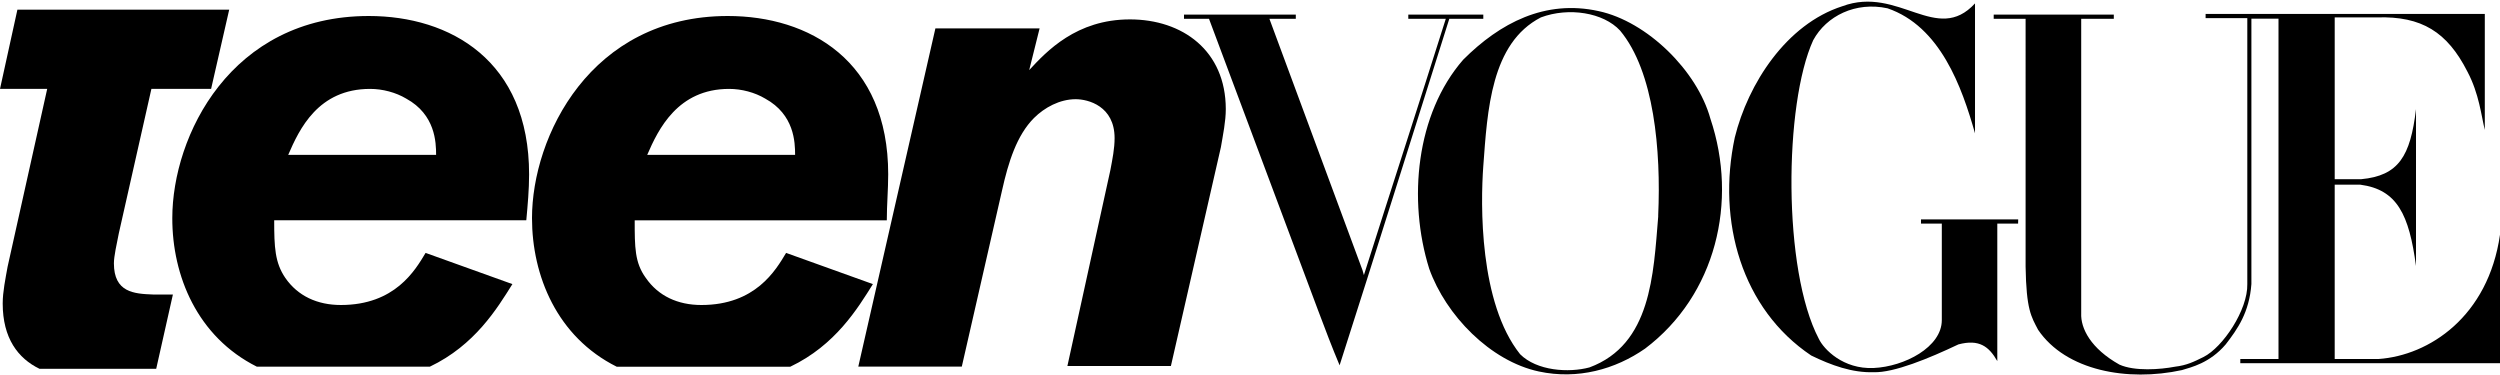 <svg version="1.1" id="Layer_1" xmlns="http://www.w3.org/2000/svg" x="0" y="0" viewBox="0 0 2500 375" style="enable-background:new 0 0 2500 375" xml:space="preserve"><style>.st0{fill:#000}</style><path class="st0" d="M151.4 88.9h59.7l18.1-79.2H17.4L0 88.9h47.2L7.6 266.7c-2.1 11.8-4.9 25-4.9 36.8 0 34.7 15.3 54.9 36.8 65.3h116.7l16.7-74.3h-20.1c-18.8-.7-38.9-2.1-38.9-31.2 0-6.9 2.8-19.4 4.9-29.9 0-.1 32.6-144.5 32.6-144.5z"/><path class="st0" d="M256.9 366.7h172.9c45.1-21.5 67.4-58.3 82.6-82.6l-86.8-31.2C415.2 270.3 395 305 340.9 305c-23.6 0-43.1-9-55.6-27.1-10.4-15.3-11.1-30.6-11.1-57.6h252.1c1.4-15.3 2.8-30.6 2.8-45.8C529.2 60.4 450 16 368.8 16c-138.2 0-196.5 120.1-196.5 202.1-.1 57.6 24.9 118.7 84.6 148.6zM370.1 88.9c12.5 0 25.7 3.5 36.1 9.7 29.2 16 29.9 43.8 29.9 56.3H288.2c11.1-25.7 29.9-66 81.9-66zm518.1 85.4C888.2 60.4 809 16 727.8 16 590.3 16 532 136.8 532 218.1c0 57.6 25 118.8 84.7 148.6h173.6c45.1-21.5 67.4-58.3 82.6-82.6l-86.8-31.2c-10.4 17.4-30.6 52.1-84.7 52.1-23.6 0-43.1-9-55.6-27.1-11.1-15.3-11.1-30.6-11.1-57.6h252.1c0-15.4 1.4-30.7 1.4-46zm-241-19.4c11.1-25.7 30.6-66 81.9-66 12.5 0 25.7 3.5 36.1 9.7 29.2 16 29.9 43.7 29.9 56.3H647.2zm482.7-135.5c-53.5 0-83.3 31.9-100.7 50.7l10.4-41.7H935.4l-77.1 338.2h103.5l40.3-176.4c6.2-27.8 14.6-54.9 31.9-72.2 10.4-10.4 25.7-18.8 41.7-18.8 12.5 0 38.9 6.9 38.9 38.9 0 10.4-2.1 20.8-4.2 31.9l-43 196h103.5l50-218.8c2.1-12.5 4.9-25.7 4.9-38.2-.1-58.3-43.2-89.6-95.9-89.6zM2416 266c-6.9-51.4-18.8-76.4-55.6-81.3h-25.7V359h43.8c50.7-3.5 109.7-42.4 121.5-124.3v128.5h-259.7V359h38.2V18.7h-27.1V284c-2.1 28.5-13.9 45.1-25.7 60.4-16 18.8-34.7 22.9-43.8 25.7-54.2 11.8-116 .7-143.8-40.3-6.9-13.2-11.8-20.1-12.5-63.2V18.8h-31.9v-4.2h120.1v4.2h-32.6v294.4c-.7 15.3 9.7 35.4 38.2 51.4 15.3 6.9 41 4.9 55.6 2.1 11.8-1.4 18.8-4.9 28.5-9.7 19.4-9.7 44.4-47.2 43.8-72.9v-266h-41.7v-4.2h279.2v116c-3.5-13.9-5.6-36.1-17.4-58.3-20.1-39.6-45.8-55.6-90.3-54.2h-42.4v161.8h26.4c37.5-3.5 49.3-22.9 54.9-70.1V266z"/><path class="st0" d="M2018.1 223.6h-20.8v137.5c-8.3-14.6-18.1-22.2-38.9-16.7-29.2 13.9-64.6 28.5-84.7 27.8-21.5.7-42.4-6.9-62.5-16.7-69.4-46.5-94.4-134-76.4-218.1 13.2-53.5 51.4-113.2 107.6-131.2 56.2-20.8 94.4 38.9 132.6-2.8v129.9c-13.2-46.5-34.7-106.9-87.5-125-31.9-6.9-61.1 7.6-74.3 31.9-29.2 63.9-30.6 229.9 5.6 298.6 4.9 10.4 24.3 30.6 54.9 29.2s68.1-20.8 68.1-47.9v-96.5H1921v-4.2h97.2l-.1 4.2zm-373 125c-29.9 20.8-67.4 31.2-106.2 22.9-48.6-10.4-93.1-56.2-109.7-102.8-21.5-68.7-13.2-154.9 34-209 36.8-36.8 81.9-60.4 135.4-48.6 48.6 10.4 98.6 59.7 111.8 107.6 27.8 82.7 5.6 176.4-65.3 229.9zm-25-318c-16.7-18.1-51.4-23.6-79.2-13.2-50 25.7-53.5 93.1-57.6 148.6-2.8 38.2-4.2 136.8 36.8 188.2 16.7 16.7 48.6 18.8 69.4 13.2 61.8-22.9 63.9-93.1 68.7-150.7v-1.4c2.9-64.6-4-143.8-38.1-184.7z"/><path class="st0" d="M1483.3 18.8h-34c-36.1 113.9-73.6 234-109.7 346.5-7.6-18.1-13.9-34.7-21.5-54.9L1209 18.8h-25v-4.2h111.8v4.2h-26.4l93.1 251.4 1.4 4.9c26.4-83.3 54.9-170.8 81.9-256.3h-37.5v-4.2h75v4.2z"/></svg>